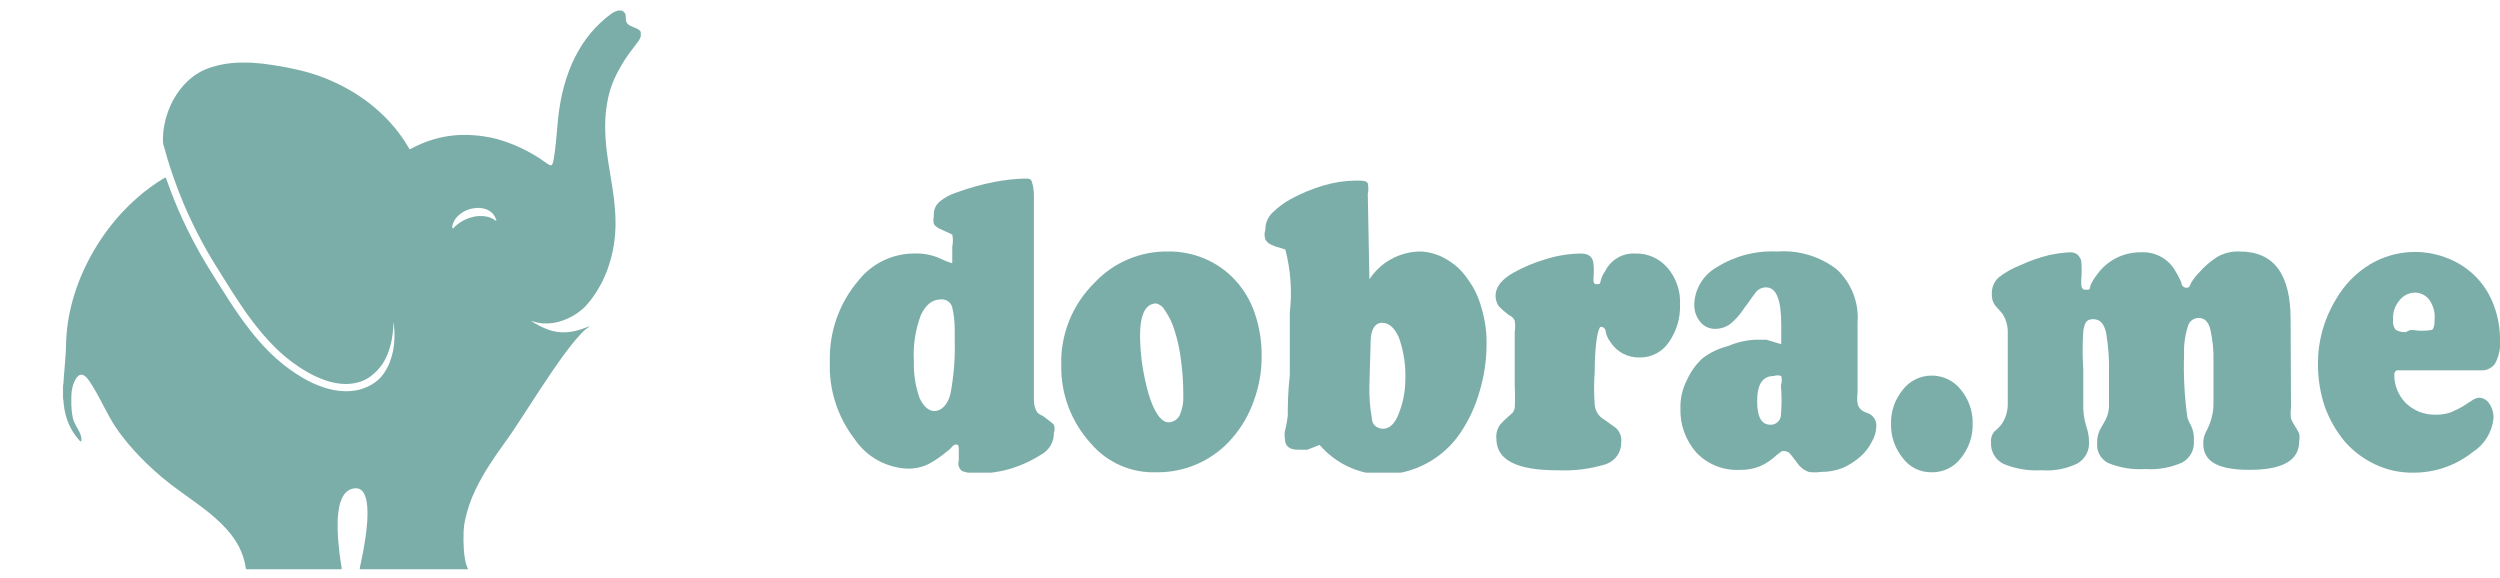 <?xml version="1.0" encoding="UTF-8"?> <svg xmlns="http://www.w3.org/2000/svg" width="238" height="55" viewBox="0 0 238 55" fill="none"> <g clip-path="url(#clip0_547:124)"> <path d="M78.999 34.337C78.941 31.534 79.921 28.806 81.757 26.666C82.382 25.882 83.179 25.247 84.087 24.808C84.995 24.37 85.992 24.14 87.003 24.134C87.915 24.093 88.823 24.278 89.645 24.671C89.966 24.836 90.305 24.965 90.655 25.055C90.655 25.055 90.655 24.786 90.655 24.249V23.482C90.736 23.103 90.736 22.711 90.655 22.331L89.995 22.025L89.412 21.756C89.212 21.657 89.039 21.513 88.907 21.334C88.841 21.083 88.841 20.819 88.907 20.567C88.88 20.32 88.912 20.07 89 19.837C89.088 19.605 89.229 19.395 89.412 19.225C89.914 18.809 90.496 18.496 91.122 18.304C92.297 17.875 93.505 17.542 94.735 17.307C95.658 17.13 96.594 17.028 97.533 17C97.921 17 98.155 17 98.232 17.307C98.359 17.704 98.425 18.118 98.427 18.534V19.148C98.427 19.723 98.427 21.258 98.427 23.789C98.427 26.32 98.427 29.888 98.427 34.414V35.526C98.427 36.6 98.427 37.444 98.427 38.057C98.415 38.475 98.523 38.887 98.737 39.247C98.887 39.404 99.074 39.523 99.281 39.592L99.826 40.014C100.011 40.133 100.181 40.275 100.331 40.436C100.42 40.684 100.42 40.955 100.331 41.203C100.341 41.624 100.234 42.039 100.022 42.405C99.809 42.77 99.5 43.071 99.126 43.274C98.187 43.873 97.166 44.338 96.095 44.655C95.185 44.912 94.245 45.054 93.298 45.077C92.718 45.114 92.136 45.036 91.588 44.847C91.44 44.731 91.331 44.574 91.276 44.396C91.22 44.218 91.221 44.027 91.277 43.849V42.929C91.277 42.507 91.277 42.315 91.044 42.315C90.969 42.319 90.896 42.338 90.829 42.371C90.763 42.404 90.703 42.45 90.655 42.507C90.502 42.701 90.319 42.869 90.111 43.005C89.576 43.466 88.989 43.865 88.363 44.194C87.757 44.481 87.092 44.626 86.42 44.616C85.414 44.577 84.431 44.303 83.553 43.816C82.675 43.329 81.927 42.644 81.369 41.816C79.716 39.674 78.878 37.027 78.999 34.337ZM87.003 34.337C86.956 35.549 87.14 36.759 87.547 37.904C87.936 38.71 88.402 39.132 88.985 39.132C89.567 39.132 90.267 38.556 90.5 37.406C90.809 35.736 90.939 34.039 90.888 32.343V31.307C90.891 30.623 90.813 29.94 90.655 29.274C90.6 29.037 90.459 28.829 90.258 28.687C90.058 28.546 89.812 28.482 89.567 28.507C88.751 28.507 88.13 29.006 87.663 30.003C87.135 31.412 86.91 32.914 87.003 34.414V34.337Z" fill="#7CAEA9"></path> <path d="M101.032 34.797C100.985 33.335 101.244 31.879 101.792 30.519C102.34 29.16 103.166 27.927 104.218 26.896C105.104 25.951 106.18 25.2 107.378 24.691C108.576 24.182 109.869 23.927 111.173 23.942C112.417 23.92 113.651 24.169 114.787 24.671C115.868 25.142 116.835 25.835 117.623 26.704C118.441 27.605 119.063 28.663 119.45 29.811C119.898 31.12 120.121 32.494 120.11 33.877C120.121 35.328 119.871 36.769 119.372 38.134C118.92 39.441 118.221 40.651 117.312 41.701C116.427 42.739 115.32 43.569 114.07 44.133C112.82 44.697 111.459 44.98 110.085 44.961C108.908 45.002 107.736 44.779 106.659 44.307C105.582 43.835 104.627 43.128 103.868 42.238C102 40.203 100.986 37.543 101.032 34.797ZM108.531 31.997C108.545 32.869 108.609 33.74 108.725 34.605C108.873 35.589 109.08 36.562 109.347 37.52C109.891 39.285 110.551 40.205 111.251 40.205C111.468 40.197 111.68 40.132 111.864 40.017C112.048 39.903 112.198 39.743 112.3 39.553C112.561 38.961 112.68 38.318 112.65 37.674C112.656 36.506 112.578 35.34 112.417 34.183C112.303 33.232 112.094 32.294 111.795 31.383C111.592 30.729 111.29 30.109 110.901 29.542C110.818 29.384 110.702 29.245 110.562 29.133C110.421 29.021 110.259 28.938 110.085 28.89C109.049 28.89 108.531 29.926 108.531 31.997Z" fill="#7CAEA9"></path> <path d="M130.368 26.588C130.888 25.789 131.599 25.129 132.44 24.667C133.281 24.205 134.224 23.956 135.186 23.942C136.065 23.967 136.923 24.218 137.673 24.67C138.466 25.113 139.144 25.73 139.655 26.473C140.283 27.299 140.745 28.237 141.015 29.235C141.372 30.39 141.542 31.594 141.52 32.802C141.518 34.309 141.296 35.807 140.859 37.251C140.48 38.611 139.89 39.905 139.111 41.087C138.301 42.337 137.187 43.368 135.87 44.084C134.553 44.801 133.076 45.182 131.573 45.191C130.435 45.158 129.318 44.888 128.293 44.398C127.269 43.909 126.36 43.212 125.628 42.353L124.462 42.813H123.568C122.752 42.813 122.325 42.468 122.325 41.777C122.283 41.523 122.283 41.264 122.325 41.01C122.459 40.52 122.55 40.02 122.597 39.514C122.597 38.67 122.597 37.443 122.791 35.679V29.733C123.018 27.73 122.873 25.702 122.364 23.75L121.742 23.558C121.486 23.498 121.238 23.408 121.004 23.29C120.771 23.189 120.579 23.013 120.46 22.791C120.362 22.492 120.362 22.17 120.46 21.87C120.454 21.287 120.676 20.723 121.081 20.298C121.612 19.771 122.213 19.319 122.869 18.955C123.867 18.41 124.923 17.973 126.016 17.651C127 17.36 128.02 17.205 129.047 17.191C129.708 17.191 130.096 17.191 130.213 17.459C130.283 17.801 130.283 18.153 130.213 18.495L130.368 26.588ZM130.368 36.638C130.337 37.704 130.415 38.77 130.601 39.821C130.601 40.473 131.145 40.818 131.689 40.818C132.233 40.818 132.738 40.396 133.088 39.553C133.543 38.483 133.78 37.337 133.787 36.177C133.844 34.795 133.633 33.416 133.166 32.111C132.738 31.191 132.233 30.731 131.573 30.731C130.912 30.731 130.485 31.344 130.485 32.572L130.368 36.638Z" fill="#7CAEA9"></path> <path d="M142.452 41.741C142.409 41.279 142.533 40.817 142.802 40.437C143.041 40.162 143.301 39.906 143.579 39.67L144.007 39.286C144.094 39.157 144.16 39.014 144.201 38.864C144.241 38.161 144.241 37.457 144.201 36.755C144.201 35.604 144.201 34.07 144.201 32.152V31.576C144.259 31.234 144.259 30.884 144.201 30.541C144.154 30.418 144.082 30.307 143.988 30.214C143.894 30.122 143.781 30.05 143.657 30.004C143.309 29.75 142.984 29.468 142.686 29.16C142.485 28.865 142.377 28.518 142.375 28.163C142.375 27.357 142.919 26.628 144.046 25.976C145.03 25.43 146.072 24.992 147.154 24.672C148.236 24.334 149.361 24.153 150.496 24.135C151.234 24.135 151.623 24.442 151.7 25.094C151.778 25.746 151.7 26.206 151.7 26.552C151.7 26.897 151.7 27.05 152.011 27.05C152.322 27.05 152.322 27.05 152.4 26.667C152.49 26.351 152.635 26.052 152.827 25.785C153.085 25.266 153.491 24.833 153.995 24.54C154.499 24.247 155.079 24.106 155.664 24.135C156.244 24.118 156.822 24.23 157.353 24.462C157.884 24.695 158.356 25.042 158.733 25.478C159.578 26.458 160.009 27.721 159.938 29.006C159.983 30.293 159.601 31.559 158.85 32.612C158.55 33.051 158.144 33.41 157.67 33.658C157.195 33.905 156.667 34.034 156.13 34.031C155.565 34.053 155.005 33.925 154.506 33.662C154.008 33.4 153.589 33.011 153.293 32.535C153.088 32.261 152.942 31.948 152.866 31.615C152.866 31.27 152.633 31.116 152.4 31.116C152.167 31.116 151.817 32.535 151.817 35.412C151.737 36.446 151.737 37.485 151.817 38.519C151.835 38.81 151.927 39.092 152.083 39.34C152.239 39.587 152.454 39.793 152.711 39.938L153.837 40.743C154.021 40.914 154.162 41.123 154.249 41.356C154.337 41.589 154.369 41.839 154.343 42.086C154.359 42.548 154.224 43.002 153.958 43.382C153.692 43.762 153.309 44.047 152.866 44.196C151.383 44.65 149.832 44.844 148.281 44.771C144.473 44.771 142.452 43.85 142.452 41.741Z" fill="#7CAEA9"></path> <path d="M169.574 32.766C169.574 32.421 169.574 32.075 169.574 31.768V30.886C169.574 28.547 169.108 27.358 168.136 27.358C167.916 27.356 167.7 27.411 167.508 27.519C167.317 27.627 167.158 27.783 167.048 27.971C166.738 28.355 166.427 28.854 166.038 29.352C165.678 29.915 165.233 30.419 164.717 30.848C164.299 31.147 163.796 31.308 163.279 31.308C163.002 31.311 162.727 31.25 162.478 31.131C162.228 31.011 162.011 30.835 161.842 30.618C161.445 30.116 161.252 29.488 161.298 28.854C161.339 28.154 161.556 27.476 161.929 26.88C162.302 26.284 162.819 25.789 163.435 25.44C165.148 24.365 167.158 23.842 169.186 23.944C171.241 23.794 173.279 24.409 174.897 25.67C175.575 26.315 176.101 27.1 176.436 27.968C176.772 28.837 176.91 29.768 176.84 30.695C176.84 31.538 176.84 32.344 176.84 33.073C176.84 33.801 176.84 34.492 176.84 35.105V35.719C176.84 36.371 176.84 36.947 176.84 37.368C176.793 37.712 176.793 38.06 176.84 38.404C176.878 38.624 176.987 38.826 177.151 38.98C177.307 39.12 177.493 39.225 177.695 39.286C177.986 39.366 178.238 39.544 178.409 39.79C178.579 40.035 178.657 40.333 178.628 40.629C178.602 41.129 178.455 41.615 178.2 42.048C177.934 42.586 177.564 43.068 177.112 43.467C176.614 43.907 176.051 44.27 175.441 44.541C174.774 44.804 174.061 44.935 173.343 44.925C172.957 44.983 172.564 44.983 172.177 44.925C171.813 44.793 171.491 44.568 171.245 44.273L170.545 43.352C170.351 43.084 170.157 42.968 170.001 42.968C169.876 42.921 169.738 42.921 169.613 42.968L169.147 43.314C168.683 43.761 168.144 44.124 167.554 44.388C166.937 44.634 166.276 44.751 165.611 44.733C164.844 44.77 164.078 44.641 163.367 44.356C162.656 44.072 162.016 43.637 161.492 43.084C160.457 41.906 159.916 40.384 159.977 38.826C159.959 37.907 160.173 36.997 160.598 36.179C160.936 35.414 161.425 34.723 162.036 34.147C162.756 33.581 163.591 33.176 164.484 32.958C165.294 32.6 166.163 32.392 167.048 32.344H168.175L169.574 32.766ZM169.574 36.601C169.638 36.337 169.638 36.061 169.574 35.796C169.348 35.714 169.1 35.714 168.875 35.796C167.787 35.796 167.282 36.601 167.282 38.174C167.282 39.747 167.709 40.437 168.564 40.437C168.802 40.439 169.033 40.354 169.213 40.198C169.392 40.042 169.507 39.827 169.535 39.593C169.627 38.598 169.627 37.597 169.535 36.601H169.574Z" fill="#7CAEA9"></path> <path d="M180.026 40.358C179.994 39.173 180.394 38.016 181.153 37.098C181.471 36.682 181.882 36.344 182.354 36.112C182.825 35.879 183.345 35.757 183.873 35.755C184.413 35.751 184.946 35.87 185.431 36.102C185.917 36.335 186.341 36.676 186.671 37.098C187.43 38.016 187.83 39.173 187.797 40.358C187.823 41.542 187.424 42.697 186.671 43.618C186.347 44.047 185.924 44.392 185.438 44.626C184.951 44.86 184.414 44.974 183.873 44.961C183.344 44.968 182.821 44.85 182.347 44.617C181.874 44.383 181.464 44.041 181.153 43.618C180.4 42.697 180.001 41.542 180.026 40.358Z" fill="#7CAEA9"></path> <path d="M218.106 38.824C218.058 39.167 218.058 39.516 218.106 39.859C218.212 40.114 218.342 40.358 218.494 40.588C218.638 40.81 218.768 41.04 218.883 41.278C218.927 41.519 218.927 41.766 218.883 42.007C218.883 43.848 217.29 44.73 214.142 44.73C210.995 44.73 209.752 43.848 209.752 42.237C209.742 41.866 209.822 41.498 209.985 41.163C210.13 40.889 210.26 40.608 210.373 40.319C210.619 39.683 210.737 39.006 210.723 38.325C210.723 37.366 210.723 36.139 210.723 34.489C210.755 33.419 210.65 32.35 210.412 31.306C210.218 30.615 209.868 30.27 209.324 30.27C209.076 30.266 208.835 30.348 208.643 30.503C208.451 30.657 208.321 30.874 208.275 31.114C208.007 31.957 207.889 32.839 207.925 33.722C207.855 35.722 207.959 37.724 208.236 39.706C208.314 39.989 208.431 40.26 208.586 40.511C208.799 40.967 208.892 41.468 208.858 41.969C208.894 42.385 208.807 42.802 208.607 43.17C208.407 43.538 208.102 43.84 207.731 44.04C206.621 44.529 205.407 44.739 204.195 44.654C203 44.73 201.803 44.534 200.698 44.078C200.353 43.904 200.069 43.632 199.882 43.297C199.695 42.962 199.614 42.58 199.649 42.199C199.632 41.778 199.712 41.358 199.882 40.971C200.063 40.665 200.258 40.319 200.465 39.936C200.704 39.447 200.811 38.905 200.776 38.363C200.776 37.635 200.776 36.676 200.776 35.525C200.81 34.241 200.719 32.956 200.504 31.689C200.309 30.807 199.921 30.385 199.26 30.385C198.6 30.385 198.444 30.769 198.328 31.536C198.248 32.736 198.248 33.941 198.328 35.141V38.287C198.292 39.051 198.384 39.815 198.6 40.55C198.774 41.017 198.866 41.51 198.872 42.007C198.91 42.424 198.828 42.843 198.636 43.217C198.443 43.59 198.148 43.902 197.784 44.117C196.724 44.634 195.543 44.859 194.364 44.769C193.115 44.845 191.865 44.635 190.712 44.155C190.34 43.963 190.032 43.669 189.825 43.309C189.618 42.948 189.521 42.536 189.546 42.122C189.525 41.929 189.545 41.733 189.605 41.548C189.665 41.363 189.764 41.193 189.896 41.048C190.203 40.814 190.466 40.528 190.673 40.204C191.003 39.633 191.164 38.982 191.139 38.325C191.139 37.404 191.139 36.1 191.139 34.489C191.139 32.878 191.139 32.265 191.139 31.536C191.131 30.968 190.97 30.412 190.673 29.925C190.44 29.618 190.168 29.35 189.935 29.081C189.711 28.768 189.601 28.39 189.624 28.007C189.607 27.716 189.654 27.425 189.762 27.154C189.869 26.883 190.034 26.637 190.246 26.435C190.881 25.936 191.588 25.536 192.344 25.245C193.216 24.837 194.127 24.516 195.064 24.287C195.716 24.147 196.379 24.057 197.046 24.018C197.293 24.007 197.538 24.074 197.745 24.21C197.931 24.374 198.065 24.587 198.134 24.824C198.19 25.436 198.19 26.052 198.134 26.665C198.134 27.278 198.134 27.585 198.561 27.585C198.988 27.585 198.911 27.585 199.027 27.125C199.191 26.768 199.4 26.433 199.649 26.128C200.12 25.464 200.749 24.924 201.481 24.556C202.212 24.188 203.024 24.003 203.845 24.018C204.468 23.985 205.088 24.117 205.641 24.401C206.195 24.684 206.661 25.108 206.993 25.629C207.242 26.022 207.463 26.432 207.653 26.857C207.653 27.202 207.925 27.393 208.12 27.393C208.314 27.393 208.43 27.393 208.586 26.933C208.804 26.572 209.065 26.237 209.363 25.936C209.867 25.354 210.456 24.85 211.112 24.44C211.749 24.082 212.477 23.909 213.21 23.941C216.474 23.941 218.067 26.089 218.067 30.424L218.106 38.824Z" fill="#7CAEA9"></path> <path d="M236.174 35.256H228.908H228.169C228.089 35.301 228.023 35.369 227.982 35.451C227.94 35.533 227.924 35.625 227.936 35.716C227.94 36.685 228.315 37.617 228.985 38.324C229.368 38.711 229.829 39.013 230.338 39.211C230.846 39.409 231.392 39.499 231.939 39.475C232.415 39.484 232.889 39.406 233.337 39.245C233.71 39.087 234.074 38.908 234.425 38.708L235.319 38.133C235.529 37.967 235.788 37.872 236.057 37.864C236.249 37.877 236.434 37.936 236.597 38.036C236.759 38.137 236.894 38.275 236.99 38.439C237.273 38.858 237.41 39.356 237.378 39.859C237.31 40.502 237.096 41.121 236.753 41.672C236.41 42.223 235.947 42.691 235.397 43.042C233.791 44.321 231.787 45.012 229.724 44.998C228.459 45.014 227.209 44.738 226.071 44.193C224.971 43.666 223.993 42.922 223.196 42.007C222.394 41.03 221.763 39.928 221.331 38.746C220.885 37.423 220.662 36.037 220.67 34.642C220.655 32.48 221.246 30.355 222.38 28.505C223.167 27.117 224.305 25.954 225.683 25.13C226.812 24.468 228.085 24.081 229.395 24.001C230.706 23.921 232.017 24.15 233.221 24.67C234.188 25.08 235.06 25.68 235.785 26.434C236.506 27.197 237.061 28.098 237.417 29.081C237.809 30.124 238.006 31.228 238 32.341C238.07 33.124 237.908 33.91 237.534 34.604C237.385 34.821 237.181 34.995 236.942 35.109C236.703 35.224 236.439 35.274 236.174 35.256ZM229.452 31.42H229.763C230.316 31.512 230.88 31.512 231.433 31.42C231.667 31.42 231.783 31.037 231.783 30.27C231.809 29.638 231.617 29.016 231.239 28.505C231.08 28.308 230.88 28.147 230.652 28.035C230.424 27.922 230.173 27.86 229.918 27.853C229.632 27.857 229.351 27.925 229.096 28.051C228.84 28.177 228.616 28.359 228.441 28.582C228.002 29.094 227.779 29.753 227.82 30.423C227.775 30.76 227.858 31.102 228.053 31.382C228.342 31.562 228.684 31.643 229.024 31.612L229.452 31.42Z" fill="#7CAEA9"></path> </g> <path d="M58.817 1H59.18L59.253 1.041C59.354 1.089 59.439 1.166 59.496 1.263C59.554 1.359 59.581 1.471 59.575 1.583C59.575 1.665 59.575 1.747 59.575 1.833C59.576 1.921 59.594 2.009 59.631 2.09C59.667 2.17 59.719 2.243 59.785 2.302C59.842 2.356 59.907 2.402 59.977 2.439C60.075 2.492 60.176 2.537 60.28 2.576C60.393 2.62 60.506 2.658 60.616 2.711C60.778 2.773 60.913 2.889 61 3.039V3.486C60.956 3.624 60.89 3.754 60.806 3.872C60.724 3.987 60.645 4.101 60.559 4.21C60.343 4.484 60.131 4.761 59.928 5.045C59.359 5.818 58.874 6.649 58.479 7.524C58.224 8.098 58.028 8.698 57.895 9.312C57.813 9.704 57.747 10.098 57.701 10.496C57.669 10.764 57.642 11.034 57.63 11.303C57.616 11.631 57.605 11.959 57.615 12.293C57.624 12.581 57.626 12.867 57.646 13.158C57.665 13.431 57.688 13.705 57.715 13.979C57.766 14.471 57.835 14.957 57.911 15.445C58.012 16.083 58.117 16.722 58.222 17.36C58.313 17.91 58.392 18.463 58.458 19.017C58.527 19.595 58.572 20.175 58.593 20.757C58.614 21.287 58.601 21.818 58.554 22.346C58.524 22.699 58.483 23.05 58.425 23.399C58.301 24.148 58.109 24.884 57.851 25.598C57.465 26.679 56.911 27.692 56.21 28.6C55.98 28.905 55.721 29.187 55.434 29.44C54.887 29.913 54.254 30.278 53.571 30.515C52.966 30.735 52.322 30.828 51.679 30.786C51.34 30.761 51.006 30.69 50.686 30.576C50.653 30.558 50.617 30.547 50.58 30.544C50.584 30.553 50.59 30.562 50.596 30.569C51.104 30.908 51.651 31.185 52.224 31.396C52.788 31.595 53.387 31.673 53.983 31.626C54.442 31.587 54.896 31.492 55.333 31.344C55.551 31.271 55.77 31.192 55.989 31.107C56.028 31.083 56.073 31.072 56.118 31.074C56.117 31.084 56.114 31.095 56.108 31.103C56.101 31.112 56.093 31.118 56.083 31.122C55.809 31.292 55.561 31.498 55.344 31.736C54.966 32.134 54.61 32.553 54.277 32.99C53.654 33.791 53.068 34.62 52.498 35.459C52.103 36.04 51.713 36.625 51.326 37.212C50.845 37.943 50.37 38.678 49.894 39.412C49.306 40.315 48.721 41.225 48.084 42.098C47.546 42.837 47.025 43.584 46.536 44.355C46.066 45.084 45.642 45.841 45.266 46.622C44.832 47.52 44.505 48.465 44.29 49.438C44.205 49.801 44.154 50.171 44.137 50.543C44.113 51.13 44.119 51.716 44.156 52.302C44.178 52.632 44.218 52.961 44.277 53.286C44.32 53.562 44.403 53.83 44.523 54.082C44.529 54.096 44.534 54.108 44.539 54.121C44.552 54.16 44.539 54.188 44.497 54.191C44.437 54.191 44.377 54.196 44.316 54.196H35.672H34.489C34.447 54.196 34.407 54.196 34.364 54.196C34.34 54.195 34.317 54.193 34.295 54.188C34.281 54.186 34.268 54.179 34.259 54.168C34.25 54.157 34.246 54.143 34.247 54.128C34.251 54.087 34.257 54.045 34.266 54.005C34.478 53.055 34.662 52.1 34.799 51.133C34.865 50.676 34.917 50.218 34.95 49.76C34.976 49.416 34.99 49.072 34.985 48.728C34.983 48.388 34.953 48.048 34.897 47.713C34.862 47.492 34.797 47.277 34.703 47.074C34.652 46.959 34.584 46.853 34.501 46.758C34.427 46.674 34.336 46.606 34.234 46.559C34.132 46.512 34.021 46.487 33.909 46.485C33.647 46.478 33.388 46.55 33.166 46.691C32.935 46.842 32.749 47.053 32.626 47.3C32.468 47.602 32.355 47.925 32.293 48.26C32.19 48.781 32.14 49.31 32.143 49.841C32.143 50.264 32.139 50.688 32.174 51.111C32.191 51.301 32.197 51.492 32.215 51.686C32.245 51.996 32.281 52.306 32.316 52.615C32.366 53.05 32.431 53.483 32.501 53.914C32.511 53.978 32.521 54.043 32.526 54.108C32.532 54.173 32.509 54.19 32.457 54.19C32.392 54.195 32.326 54.195 32.261 54.195H23.56C23.532 54.195 23.504 54.195 23.477 54.189C23.461 54.188 23.446 54.181 23.433 54.17C23.421 54.16 23.412 54.145 23.409 54.129C23.4 54.098 23.396 54.065 23.39 54.033C23.367 53.9 23.347 53.767 23.319 53.635C23.156 52.873 22.855 52.147 22.429 51.494C21.925 50.708 21.294 50.033 20.602 49.412C20.054 48.92 19.477 48.464 18.884 48.029C18.291 47.593 17.703 47.168 17.108 46.743C15.984 45.946 14.924 45.062 13.936 44.1C13.546 43.719 13.167 43.33 12.8 42.927C12.389 42.473 11.993 42 11.617 41.514C11.182 40.949 10.79 40.352 10.442 39.73C10.136 39.181 9.849 38.622 9.555 38.066C9.281 37.548 8.997 37.035 8.68 36.541C8.576 36.377 8.473 36.22 8.352 36.07C8.263 35.949 8.155 35.845 8.031 35.761C7.944 35.697 7.836 35.665 7.728 35.673C7.62 35.68 7.518 35.726 7.44 35.802C7.341 35.887 7.257 35.99 7.194 36.104C6.991 36.476 6.864 36.884 6.821 37.305C6.798 37.503 6.796 37.704 6.791 37.904C6.78 38.276 6.79 38.649 6.82 39.02C6.828 39.122 6.836 39.225 6.853 39.325C6.959 39.981 6.989 40.078 7.286 40.611C7.379 40.775 7.469 40.943 7.556 41.115C7.629 41.256 7.684 41.405 7.72 41.559C7.754 41.676 7.762 41.798 7.744 41.918C7.735 41.958 7.744 42.011 7.697 42.028C7.65 42.045 7.626 41.997 7.597 41.97C7.567 41.944 7.565 41.936 7.549 41.919C7.402 41.751 7.263 41.576 7.133 41.394C6.773 40.889 6.498 40.328 6.318 39.734C6.171 39.244 6.079 38.738 6.044 38.227C6.041 38.134 6.026 38.042 6 37.952L6 36.721C6.029 36.594 6.044 36.465 6.048 36.335C6.062 36.112 6.077 35.889 6.095 35.666C6.115 35.416 6.139 35.166 6.158 34.915C6.182 34.628 6.205 34.341 6.226 34.053C6.242 33.835 6.258 33.617 6.269 33.397C6.281 33.127 6.284 32.857 6.293 32.587C6.306 32.177 6.336 31.767 6.379 31.363C6.423 30.958 6.484 30.54 6.56 30.123C6.734 29.199 6.977 28.289 7.289 27.402C7.533 26.707 7.815 26.027 8.133 25.363C8.63 24.326 9.213 23.332 9.874 22.391C10.405 21.631 10.988 20.909 11.618 20.23C12.08 19.732 12.569 19.258 13.08 18.811C13.865 18.124 14.708 17.507 15.6 16.968C15.768 16.868 15.776 16.871 15.84 17.051C16.09 17.772 16.36 18.485 16.65 19.192C16.869 19.731 17.101 20.265 17.342 20.794C17.671 21.509 18.017 22.215 18.383 22.912C18.783 23.674 19.199 24.429 19.648 25.163C20.355 26.32 21.076 27.466 21.81 28.604C22.438 29.574 23.094 30.523 23.806 31.433C24.327 32.101 24.884 32.74 25.476 33.346C25.746 33.623 26.029 33.886 26.317 34.144C27.087 34.834 27.925 35.445 28.818 35.967C29.427 36.328 30.071 36.627 30.74 36.858C31.418 37.095 32.128 37.225 32.846 37.245C33.171 37.252 33.497 37.229 33.819 37.177C34.562 37.055 35.263 36.748 35.856 36.283C36.033 36.146 36.194 35.99 36.335 35.816C36.645 35.437 36.895 35.014 37.078 34.56C37.369 33.822 37.529 33.039 37.55 32.246C37.565 31.902 37.557 31.557 37.527 31.214C37.514 31.075 37.504 30.936 37.491 30.797C37.484 30.755 37.475 30.712 37.464 30.671C37.459 30.825 37.459 30.956 37.45 31.086C37.423 31.457 37.385 31.824 37.321 32.194C37.228 32.76 37.068 33.312 36.846 33.84C36.626 34.366 36.313 34.847 35.92 35.26C35.787 35.397 35.643 35.522 35.501 35.649C35.128 35.982 34.686 36.228 34.206 36.369C33.625 36.545 33.014 36.6 32.411 36.529C31.943 36.478 31.482 36.376 31.036 36.227C30.436 36.025 29.857 35.765 29.307 35.449C28.219 34.826 27.213 34.069 26.313 33.196C25.841 32.741 25.392 32.261 24.968 31.76C24.224 30.871 23.529 29.942 22.888 28.976C22.435 28.304 21.999 27.622 21.569 26.936C21.15 26.264 20.725 25.596 20.314 24.921C19.582 23.724 18.919 22.489 18.313 21.229C18.032 20.646 17.765 20.057 17.512 19.461C17.14 18.583 16.797 17.692 16.484 16.791C16.281 16.201 16.088 15.608 15.91 15.009C15.786 14.59 15.686 14.163 15.549 13.748C15.529 13.681 15.518 13.611 15.517 13.541C15.498 12.997 15.54 12.452 15.642 11.916C15.804 11.036 16.113 10.188 16.555 9.409C16.898 8.794 17.331 8.234 17.84 7.746C18.498 7.114 19.298 6.646 20.172 6.383C20.653 6.233 21.145 6.124 21.643 6.055C22.011 6 22.382 5.969 22.755 5.963C23.23 5.963 23.704 5.949 24.178 5.986C24.447 6.006 24.716 6.027 24.985 6.056C25.355 6.098 25.723 6.15 26.091 6.209C26.868 6.333 27.64 6.479 28.407 6.656C30.111 7.046 31.748 7.688 33.263 8.56C34.678 9.365 35.961 10.382 37.068 11.575C37.761 12.324 38.371 13.147 38.885 14.028C38.913 14.076 38.941 14.125 38.971 14.171C38.975 14.178 38.98 14.185 38.986 14.19C38.992 14.195 38.999 14.199 39.007 14.201C39.014 14.203 39.022 14.204 39.03 14.204C39.038 14.203 39.046 14.2 39.053 14.197C39.087 14.182 39.12 14.164 39.153 14.147C39.353 14.037 39.559 13.937 39.765 13.841C41.083 13.22 42.516 12.88 43.973 12.843C44.331 12.831 44.69 12.849 45.047 12.871C45.363 12.89 45.678 12.926 45.991 12.971C46.452 13.034 46.909 13.125 47.358 13.245C48.467 13.558 49.533 14.003 50.534 14.571C51.063 14.865 51.572 15.193 52.06 15.551C52.13 15.601 52.203 15.647 52.279 15.688C52.455 15.782 52.535 15.75 52.612 15.562C52.65 15.462 52.677 15.358 52.694 15.252C52.728 15.055 52.764 14.858 52.791 14.66C52.835 14.319 52.877 13.977 52.915 13.635C52.942 13.389 52.959 13.142 52.982 12.896C53.006 12.633 53.03 12.369 53.055 12.104C53.085 11.77 53.111 11.437 53.149 11.104C53.204 10.627 53.274 10.153 53.36 9.682C53.542 8.675 53.814 7.686 54.175 6.728C54.502 5.861 54.92 5.03 55.422 4.251C55.913 3.492 56.493 2.795 57.152 2.175C57.451 1.888 57.77 1.621 58.104 1.376C58.3 1.225 58.519 1.108 58.753 1.028C58.776 1.021 58.796 1.009 58.817 1ZM47.254 21.039C47.254 21.017 47.254 21.003 47.254 20.99C47.174 20.666 46.988 20.377 46.727 20.169C46.535 20.021 46.313 19.916 46.076 19.86C45.749 19.781 45.41 19.771 45.079 19.831C44.483 19.916 43.934 20.201 43.52 20.638C43.291 20.879 43.133 21.178 43.063 21.504C43.046 21.557 43.044 21.614 43.058 21.668C43.093 21.767 43.133 21.76 43.184 21.702C43.277 21.598 43.377 21.5 43.483 21.41C43.921 21.045 44.439 20.788 44.995 20.659C45.384 20.56 45.788 20.538 46.186 20.595C46.543 20.641 46.882 20.779 47.171 20.994C47.193 21.017 47.222 21.033 47.254 21.039V21.039Z" fill="#7CAEA9"></path> <defs> <clipPath id="clip0_547:124"> <rect width="159" height="28" fill="white" transform="translate(79 17)"></rect> </clipPath> </defs> </svg> 